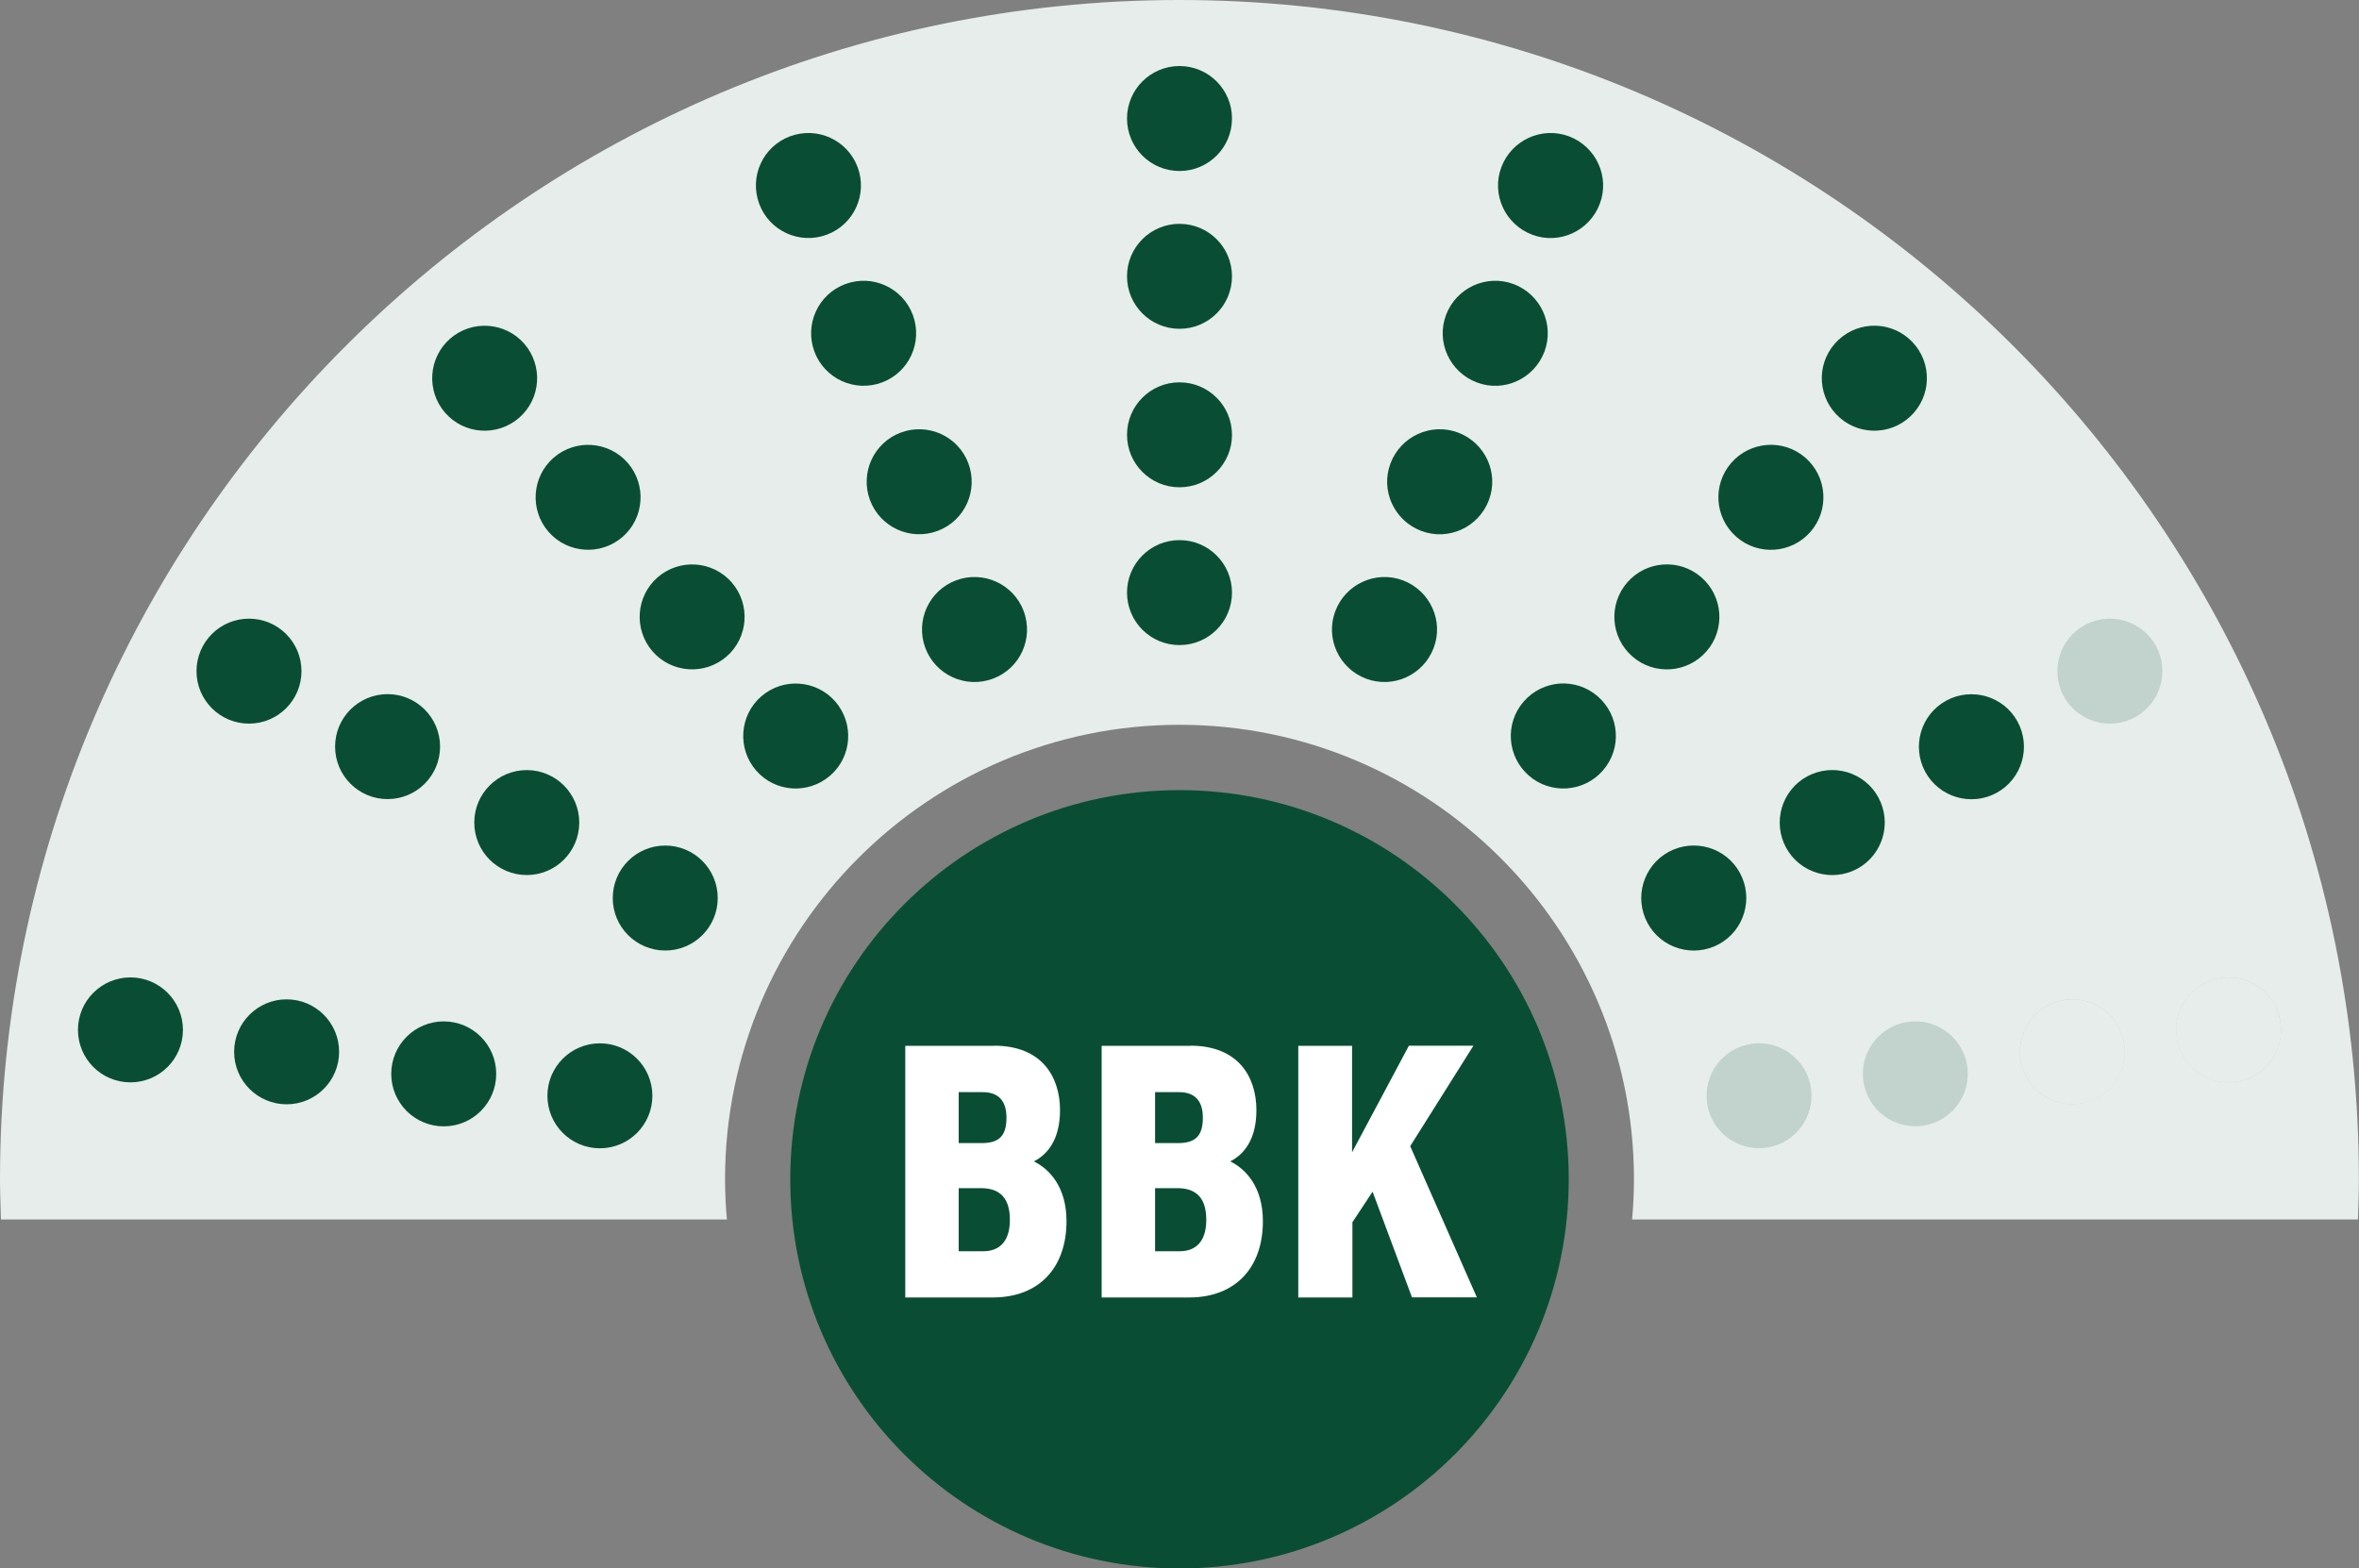 <?xml version="1.0" encoding="UTF-8"?><svg id="Ebene_1" xmlns="http://www.w3.org/2000/svg" viewBox="0 0 200 133"><rect x="0" y="0" width="200" height="133" fill="#808080" stroke="none"/><defs><style>.cls-1{fill:none;}.cls-2{fill:#094e34;}.cls-3{fill:#094e34;}.cls-4{fill:#fff;}.cls-5{fill:#e6edeb;}.cls-6{fill:#c1d3cc;}</style></defs><path class="cls-5" d="M61.63,103.41c-.05-.51-.09-1.02-.11-1.53-.03-.63-.05-1.26-.05-1.88,0-21.25,17.29-38.54,38.53-38.54s38.53,17.29,38.53,38.54c0,.62-.02,1.26-.05,1.88-.03.51-.06,1.02-.11,1.53h61.54c.04-1.14.08-2.28.08-3.41C200,44.86,155.14,0,100,0S0,44.86,0,100C0,101.13.05,102.27.08,103.41h61.54Z"/><path class="cls-3" d="M100,133c18.22,0,33-14.77,33-33s-14.78-33-33-33-33,14.78-33,33,14.78,33,33,33"/><path class="cls-4" d="M84.28,88.67c4.07,0,5.59,2.66,5.59,5.47,0,2.51-1.08,3.77-2.22,4.34,1.31.64,2.77,2.16,2.77,5.07,0,3.91-2.29,6.47-6.26,6.47h-7.41v-21.34h7.53ZM83.22,96.93c1.48,0,2.11-.61,2.11-2.15s-.78-2.17-2.01-2.17h-2.04v4.32h1.93ZM81.29,106.1h2.08c1.25,0,2.25-.71,2.25-2.66,0-1.78-.78-2.69-2.45-2.69h-1.89v5.34ZM100.93,88.67c4.07,0,5.59,2.66,5.59,5.47,0,2.51-1.08,3.77-2.22,4.34,1.31.64,2.77,2.16,2.77,5.07,0,3.91-2.29,6.47-6.26,6.47h-7.41v-21.34h7.53ZM99.87,96.93c1.48,0,2.11-.61,2.11-2.15s-.78-2.17-2.01-2.17h-2.04v4.32h1.93ZM97.94,106.1h2.08c1.25,0,2.25-.71,2.25-2.66,0-1.78-.78-2.69-2.45-2.69h-1.89v5.34ZM114.63,88.67v9.04c1.59-2.97,3.48-6.53,4.82-9.04h5.47l-5.36,8.52,5.65,12.82h-5.5l-3.34-8.96-1.71,2.59v6.38h-4.59v-21.34h4.58Z"/><path class="cls-1" d="M144.73,93.53c-3.08-21.95-21.94-38.84-44.73-38.84s-41.65,16.89-44.73,38.84"/><circle class="cls-3" cx="56.4" cy="76.15" r="4.45"/><circle class="cls-3" cx="44.66" cy="69.75" r="4.45"/><circle class="cls-3" cx="32.86" cy="63.31" r="4.45"/><circle class="cls-3" cx="21.11" cy="56.91" r="4.45"/><circle class="cls-3" cx="50.86" cy="92.92" r="4.45"/><circle class="cls-3" cx="37.62" cy="91.06" r="4.45"/><circle class="cls-3" cx="24.3" cy="89.19" r="4.45"/><circle class="cls-3" cx="11.06" cy="87.33" r="4.45"/><path class="cls-6" d="M161.77,86.65c-2.43.34-4.13,2.59-3.79,5.02.34,2.43,2.59,4.13,5.02,3.79,2.43-.34,4.13-2.59,3.79-5.02-.34-2.43-2.59-4.13-5.02-3.79ZM148.52,88.51c-2.43.34-4.13,2.59-3.79,5.02.34,2.43,2.59,4.13,5.02,3.79,2.43-.34,4.13-2.59,3.79-5.02-.34-2.43-2.59-4.13-5.02-3.79ZM193.35,86.71c-.34-2.43-2.59-4.13-5.02-3.79-2.43.34-4.13,2.59-3.79,5.02.34,2.43,2.59,4.13,5.02,3.79s4.13-2.59,3.79-5.02ZM175.08,84.78c-2.43.34-4.13,2.59-3.79,5.02.34,2.43,2.59,4.13,5.02,3.79,2.43-.34,4.13-2.59,3.79-5.02-.34-2.43-2.59-4.13-5.02-3.79Z"/><path class="cls-2" d="M70.82,59.49c-1.61-1.85-4.42-2.05-6.28-.44-1.85,1.61-2.05,4.42-.44,6.28s4.42,2.05,6.28.44,2.05-4.42.44-6.28ZM53.22,39.25c-1.61-1.85-4.42-2.05-6.28-.44-1.85,1.61-2.05,4.42-.44,6.28,1.61,1.85,4.42,2.05,6.28.44,1.85-1.61,2.05-4.42.44-6.28ZM44.45,29.15c-1.61-1.85-4.42-2.05-6.28-.44-1.85,1.61-2.05,4.42-.44,6.28s4.42,2.05,6.28.44c1.85-1.61,2.05-4.42.44-6.28ZM62.04,49.39c-1.61-1.85-4.42-2.05-6.28-.44-1.85,1.61-2.05,4.42-.44,6.28,1.61,1.85,4.42,2.05,6.28.44,1.85-1.61,2.05-4.42.44-6.28Z"/><path class="cls-2" d="M77.39,26.7c-.86-2.3-3.42-3.47-5.73-2.61-2.3.86-3.47,3.42-2.61,5.73.86,2.3,3.42,3.47,5.73,2.61,2.3-.86,3.47-3.42,2.61-5.73ZM72.71,14.17c-.86-2.3-3.42-3.47-5.73-2.61s-3.47,3.42-2.61,5.73c.86,2.3,3.42,3.47,5.73,2.61,2.3-.86,3.47-3.42,2.61-5.73ZM82.1,39.29c-.86-2.3-3.42-3.47-5.73-2.61-2.3.86-3.47,3.42-2.61,5.73.86,2.3,3.42,3.47,5.73,2.61,2.3-.86,3.47-3.42,2.61-5.73ZM86.79,51.82c-.86-2.3-3.42-3.47-5.73-2.61-2.3.86-3.47,3.42-2.61,5.73.86,2.3,3.42,3.47,5.73,2.61s3.47-3.42,2.61-5.73Z"/><path class="cls-2" d="M100,45.8c-2.46,0-4.45,1.99-4.45,4.45s1.99,4.45,4.45,4.45,4.45-1.99,4.45-4.45-1.99-4.45-4.45-4.45ZM100,14.5c2.46,0,4.45-1.99,4.45-4.45s-1.99-4.45-4.45-4.45-4.45,1.99-4.45,4.45,1.99,4.45,4.45,4.45ZM100,18.98c-2.46,0-4.45,1.99-4.45,4.45s1.99,4.45,4.45,4.45,4.45-1.99,4.45-4.45-1.99-4.45-4.45-4.45ZM100,32.42c-2.46,0-4.45,1.99-4.45,4.45s1.99,4.45,4.45,4.45,4.45-1.99,4.45-4.45-1.99-4.45-4.45-4.45Z"/><path class="cls-2" d="M118.94,49.21c-2.3-.86-4.86.31-5.73,2.61s.31,4.86,2.61,5.73c2.3.86,4.86-.31,5.73-2.61s-.31-4.86-2.61-5.73ZM123.62,36.68c-2.3-.86-4.86.31-5.73,2.61s.31,4.86,2.61,5.73,4.86-.31,5.73-2.61-.31-4.86-2.61-5.73ZM128.33,24.09c-2.3-.86-4.86.31-5.73,2.61s.31,4.86,2.61,5.73,4.86-.31,5.73-2.61c.86-2.3-.31-4.86-2.61-5.73ZM133.02,11.56c-2.3-.86-4.86.31-5.73,2.61s.31,4.86,2.61,5.73,4.86-.31,5.73-2.61-.31-4.86-2.61-5.73Z"/><path class="cls-2" d="M129.18,59.49c-1.61,1.85-1.42,4.66.44,6.28,1.85,1.61,4.66,1.42,6.28-.44s1.42-4.66-.44-6.28-4.66-1.42-6.28.44ZM137.96,49.39c-1.61,1.85-1.42,4.66.44,6.28,1.85,1.61,4.66,1.42,6.28-.44,1.61-1.85,1.42-4.66-.44-6.28-1.85-1.61-4.66-1.42-6.28.44ZM161.83,28.71c-1.85-1.61-4.66-1.42-6.28.44s-1.42,4.66.44,6.28c1.85,1.61,4.66,1.42,6.28-.44s1.42-4.66-.44-6.28ZM146.78,39.25c-1.61,1.85-1.42,4.66.44,6.28,1.85,1.61,4.66,1.42,6.28-.44,1.61-1.85,1.42-4.66-.44-6.28-1.85-1.61-4.66-1.42-6.28.44Z"/><path class="cls-6" d="M153.21,65.84c-2.16,1.18-2.95,3.88-1.78,6.04,1.18,2.16,3.88,2.95,6.04,1.78,2.16-1.18,2.95-3.88,1.78-6.04s-3.88-2.95-6.04-1.78ZM141.47,72.24c-2.16,1.18-2.95,3.88-1.78,6.04s3.88,2.95,6.04,1.78c2.16-1.18,2.95-3.88,1.78-6.04s-3.88-2.95-6.04-1.78ZM182.79,54.78c-1.18-2.16-3.88-2.95-6.04-1.78-2.16,1.18-2.95,3.88-1.78,6.04,1.18,2.16,3.88,2.95,6.04,1.78,2.16-1.18,2.95-3.88,1.78-6.04ZM165.01,59.41c-2.16,1.18-2.95,3.88-1.78,6.04,1.18,2.16,3.88,2.95,6.04,1.78,2.16-1.18,2.95-3.88,1.78-6.04-1.18-2.16-3.88-2.95-6.04-1.78Z"/><circle class="cls-5" cx="175.7" cy="89.19" r="4.45"/><circle class="cls-5" cx="188.94" cy="87.33" r="4.45"/><path class="cls-2" d="M153.21,65.84c-2.16,1.18-2.95,3.88-1.78,6.04,1.18,2.16,3.88,2.95,6.04,1.78,2.16-1.18,2.95-3.88,1.78-6.04s-3.88-2.95-6.04-1.78ZM141.47,72.24c-2.16,1.18-2.95,3.88-1.78,6.04s3.88,2.95,6.04,1.78c2.16-1.18,2.95-3.88,1.78-6.04s-3.88-2.95-6.04-1.78ZM165.01,59.41c-2.16,1.18-2.95,3.88-1.78,6.04,1.18,2.16,3.88,2.95,6.04,1.78,2.16-1.18,2.95-3.88,1.78-6.04-1.18-2.16-3.88-2.95-6.04-1.78Z"/></svg>